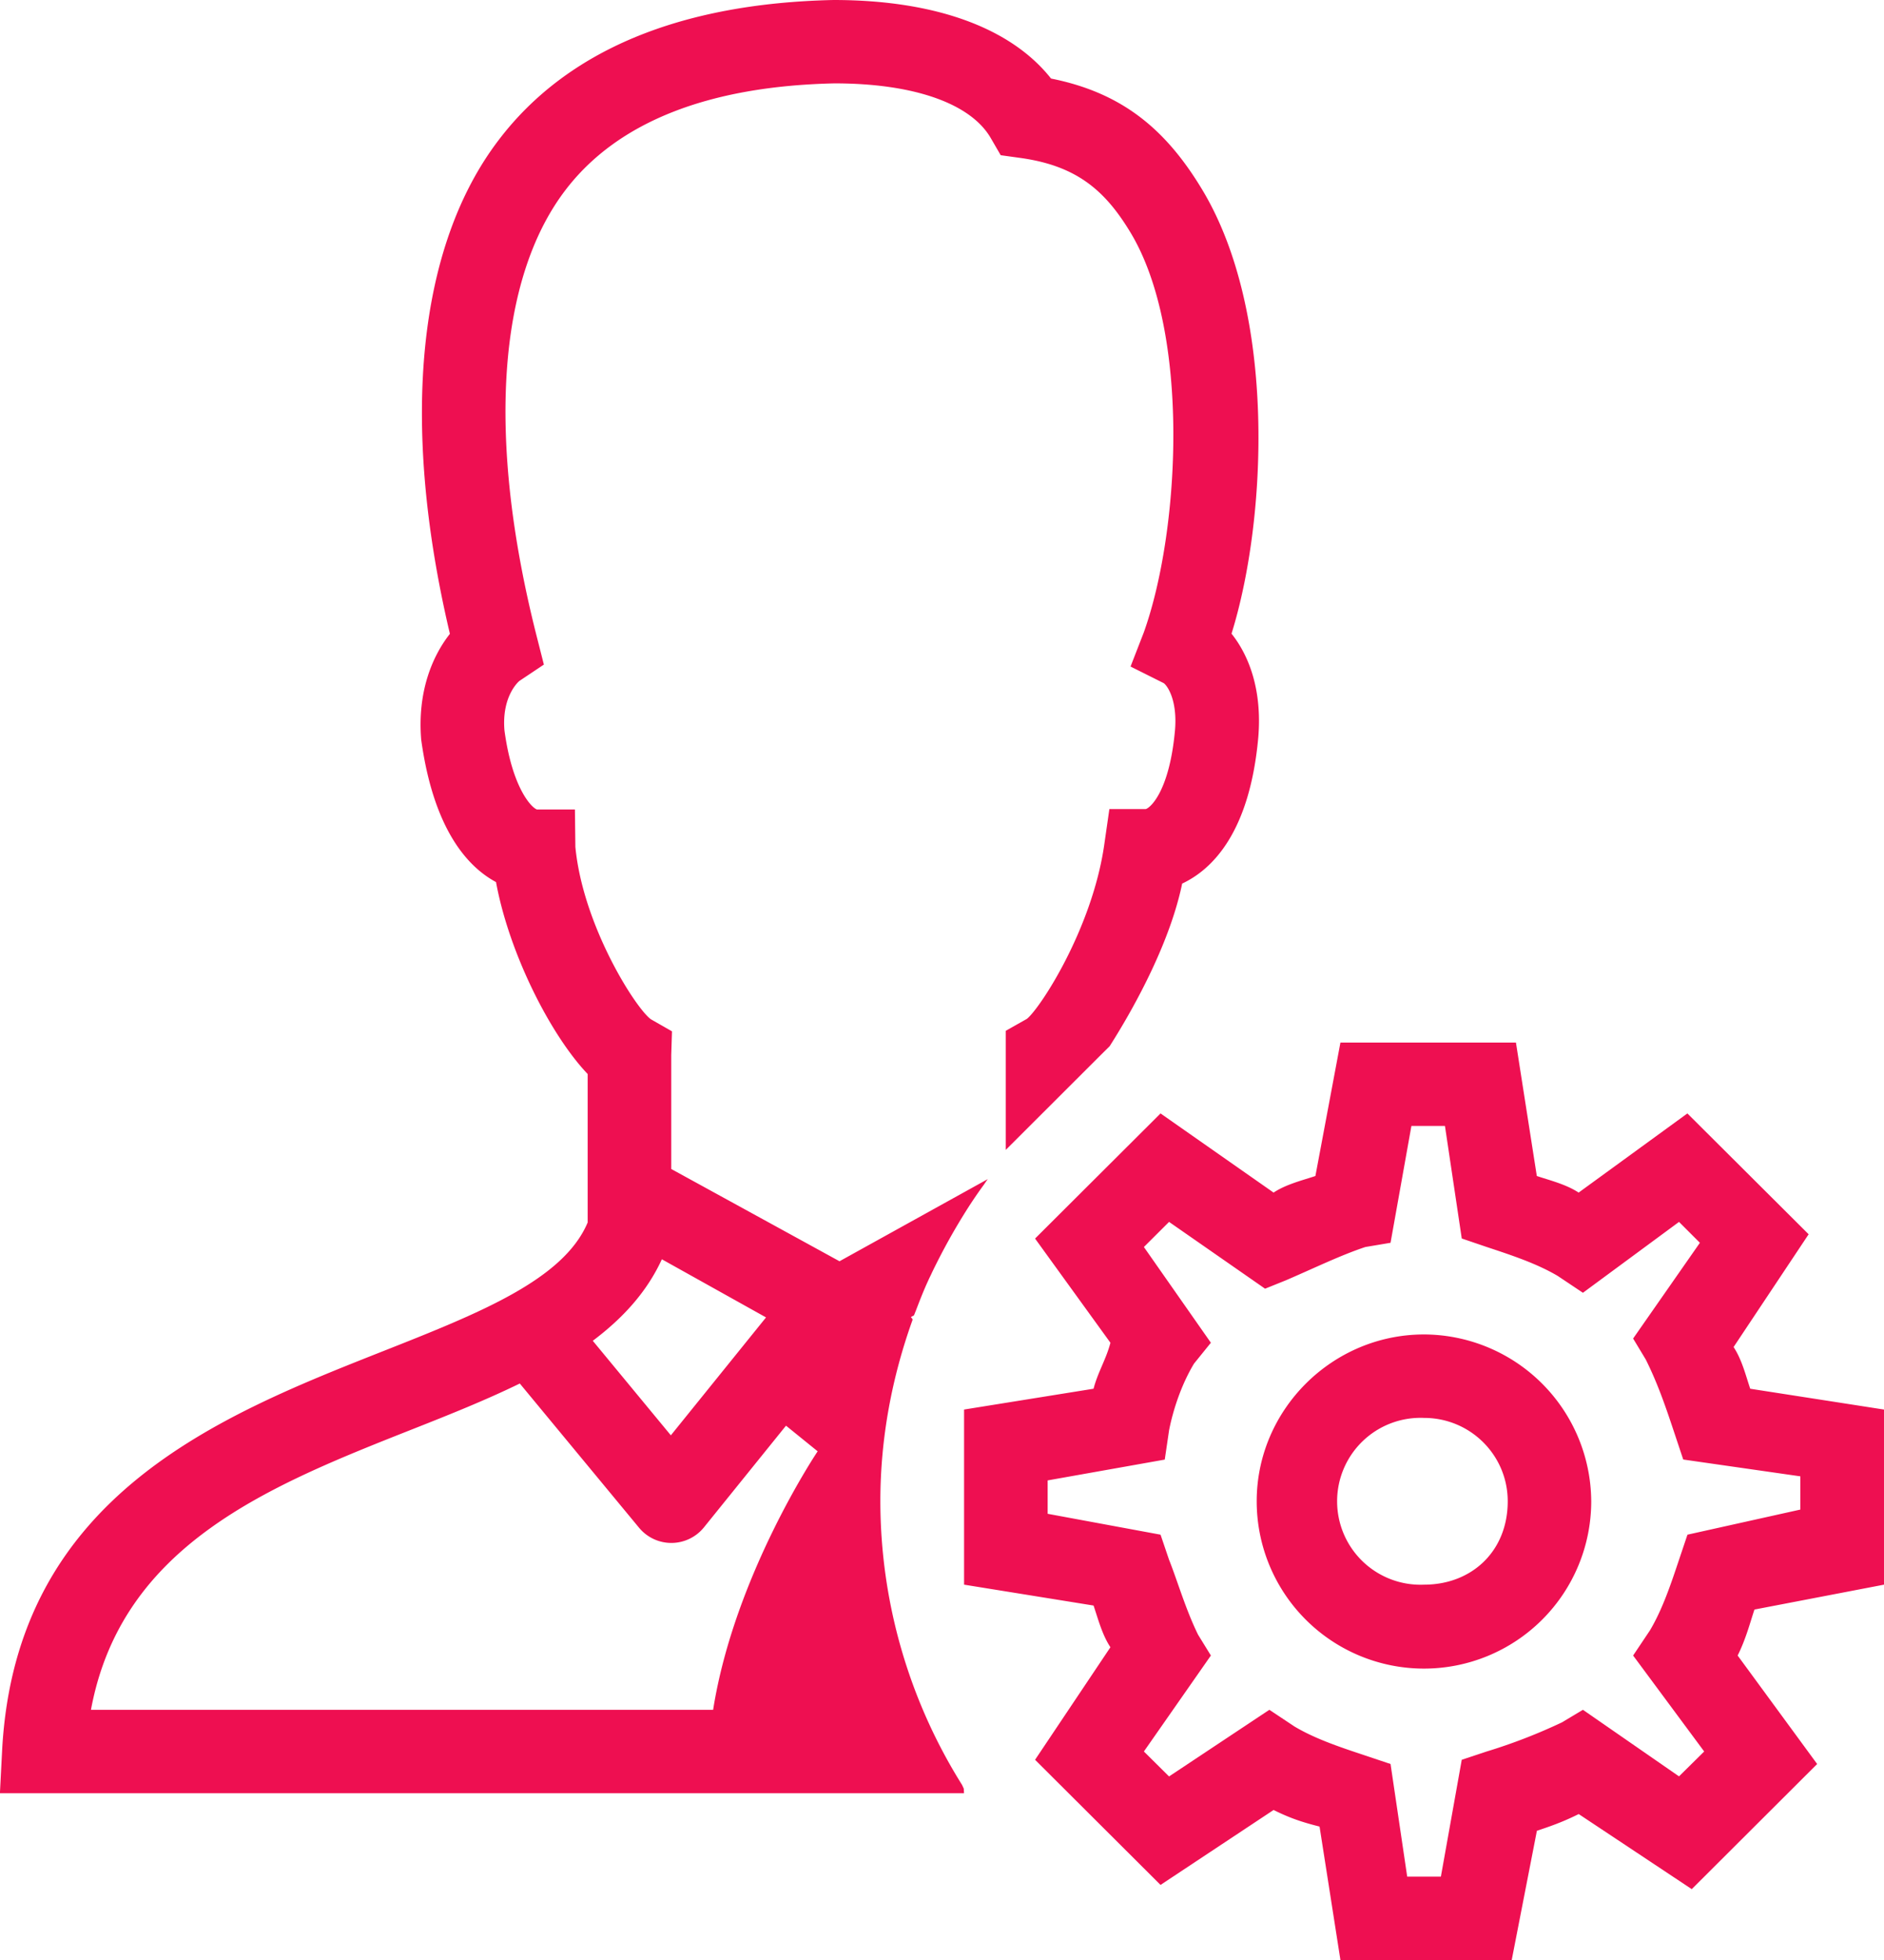 <svg width="25" height="26" viewBox="0 0 25 26" xmlns="http://www.w3.org/2000/svg">
    <path d="M11.06 0C9.018.045 7.522.67 6.62 1.854 5.549 3.254 5.3 5.57 5.97 8.408c-.23.292-.433.763-.381 1.403.165 1.197.62 1.69.993 1.89.175.951.726 2.032 1.216 2.546v1.97c-.321.76-1.437 1.202-2.723 1.71-2.165.856-4.86 1.919-5.046 5.277l-.03.583h12.793l-.003-.06-.023-.05a7.093 7.093 0 0 1-1.084-3.762c0-.843.156-1.649.425-2.4.002-.005.002-.012.002-.016l-.022-.028.041-.022.026-.065c.052-.136.104-.27.165-.401.015-.035.033-.067.048-.102a8.321 8.321 0 0 1 .479-.86 6.32 6.32 0 0 1 .19-.279c.027-.034.046-.069.072-.101l-1.968 1.09-2.233-1.224v-1.51l.01-.316-.28-.16c-.202-.145-.902-1.243-1.002-2.286l-.006-.497h-.505c-.078-.03-.328-.294-.43-1.049-.039-.464.198-.656.198-.656l.325-.217-.096-.378c-.672-2.647-.511-4.747.382-5.916.687-.901 1.892-1.379 3.57-1.416 1.049 0 1.803.264 2.072.722l.134.231.267.037c.739.104 1.116.428 1.452.983.804 1.325.661 3.966.18 5.31l-.176.453.44.22c.05.035.183.228.15.623-.074.82-.334 1.037-.39 1.048h-.481l-.068.473c-.16 1.113-.85 2.17-1.027 2.31l-.28.158v1.58l1.268-1.266.111-.11c.362-.569.806-1.403.962-2.157.4-.188.896-.677 1.01-1.939.052-.622-.119-1.08-.355-1.376.47-1.508.603-4.255-.395-5.9-.472-.78-1.046-1.274-2-1.464C13.413.367 12.405 0 11.06 0zm6.727 13.83-.332 1.77c-.167.056-.39.11-.555.22l-1.5-1.05-1.665 1.66 1 1.382c-.057.22-.167.39-.224.61l-1.718.276v2.323l1.718.277c.057.166.113.387.224.553l-1 1.493 1.665 1.66 1.5-.994c.221.11.388.164.61.22l.277 1.77h2.273l.334-1.714c.167-.056.334-.112.555-.222l1.5.996 1.664-1.66-1.055-1.439c.11-.22.167-.443.223-.61l1.719-.33v-2.323l-1.775-.276c-.057-.167-.11-.387-.221-.553L24 16.373l-1.609-1.603-1.443 1.05c-.167-.11-.388-.164-.555-.22l-.277-1.77h-2.33zm.942 1.106h.445l.223 1.493.332.113c.333.11.665.22.942.384l.334.223 1.275-.94.277.277-.886 1.27.167.277c.167.333.277.665.388.998l.11.33 1.554.223v.441l-1.498.333-.112.333c-.11.33-.221.66-.386.937l-.223.333.943 1.273-.334.33-1.275-.883-.277.166a7.312 7.312 0 0 1-1 .387l-.331.11-.277 1.55h-.447l-.221-1.494-.334-.112c-.331-.11-.663-.22-.94-.385l-.334-.222-1.331.884-.334-.331.889-1.273-.17-.276c-.164-.333-.275-.718-.385-.994l-.113-.333-1.498-.277v-.443l1.554-.276.057-.387c.054-.277.165-.61.331-.886l.224-.277-.889-1.27.334-.333 1.274.886.278-.112c.388-.167.722-.331 1.053-.441l.334-.056.277-1.55zm-9.946 1.768.002.002 1.38.77-1.263 1.564-1.036-1.254c.397-.298.717-.646.917-1.082zm10.113.998c-1.218 0-2.22.998-2.22 2.213a2.219 2.219 0 0 0 4.439 0 2.226 2.226 0 0 0-2.219-2.213zm-11.999.65 1.584 1.915a.556.556 0 0 0 .86-.006l1.089-1.349.42.34s-1.105 1.642-1.387 3.429H1.207c.408-2.198 2.374-2.974 4.277-3.726.492-.194.97-.386 1.413-.602zm12 .457c.613 0 1.11.494 1.11 1.106 0 .665-.48 1.106-1.11 1.106a1.107 1.107 0 1 1 0-2.212z" fill="#EE0F51" fill-rule="nonzero"/>
</svg>
